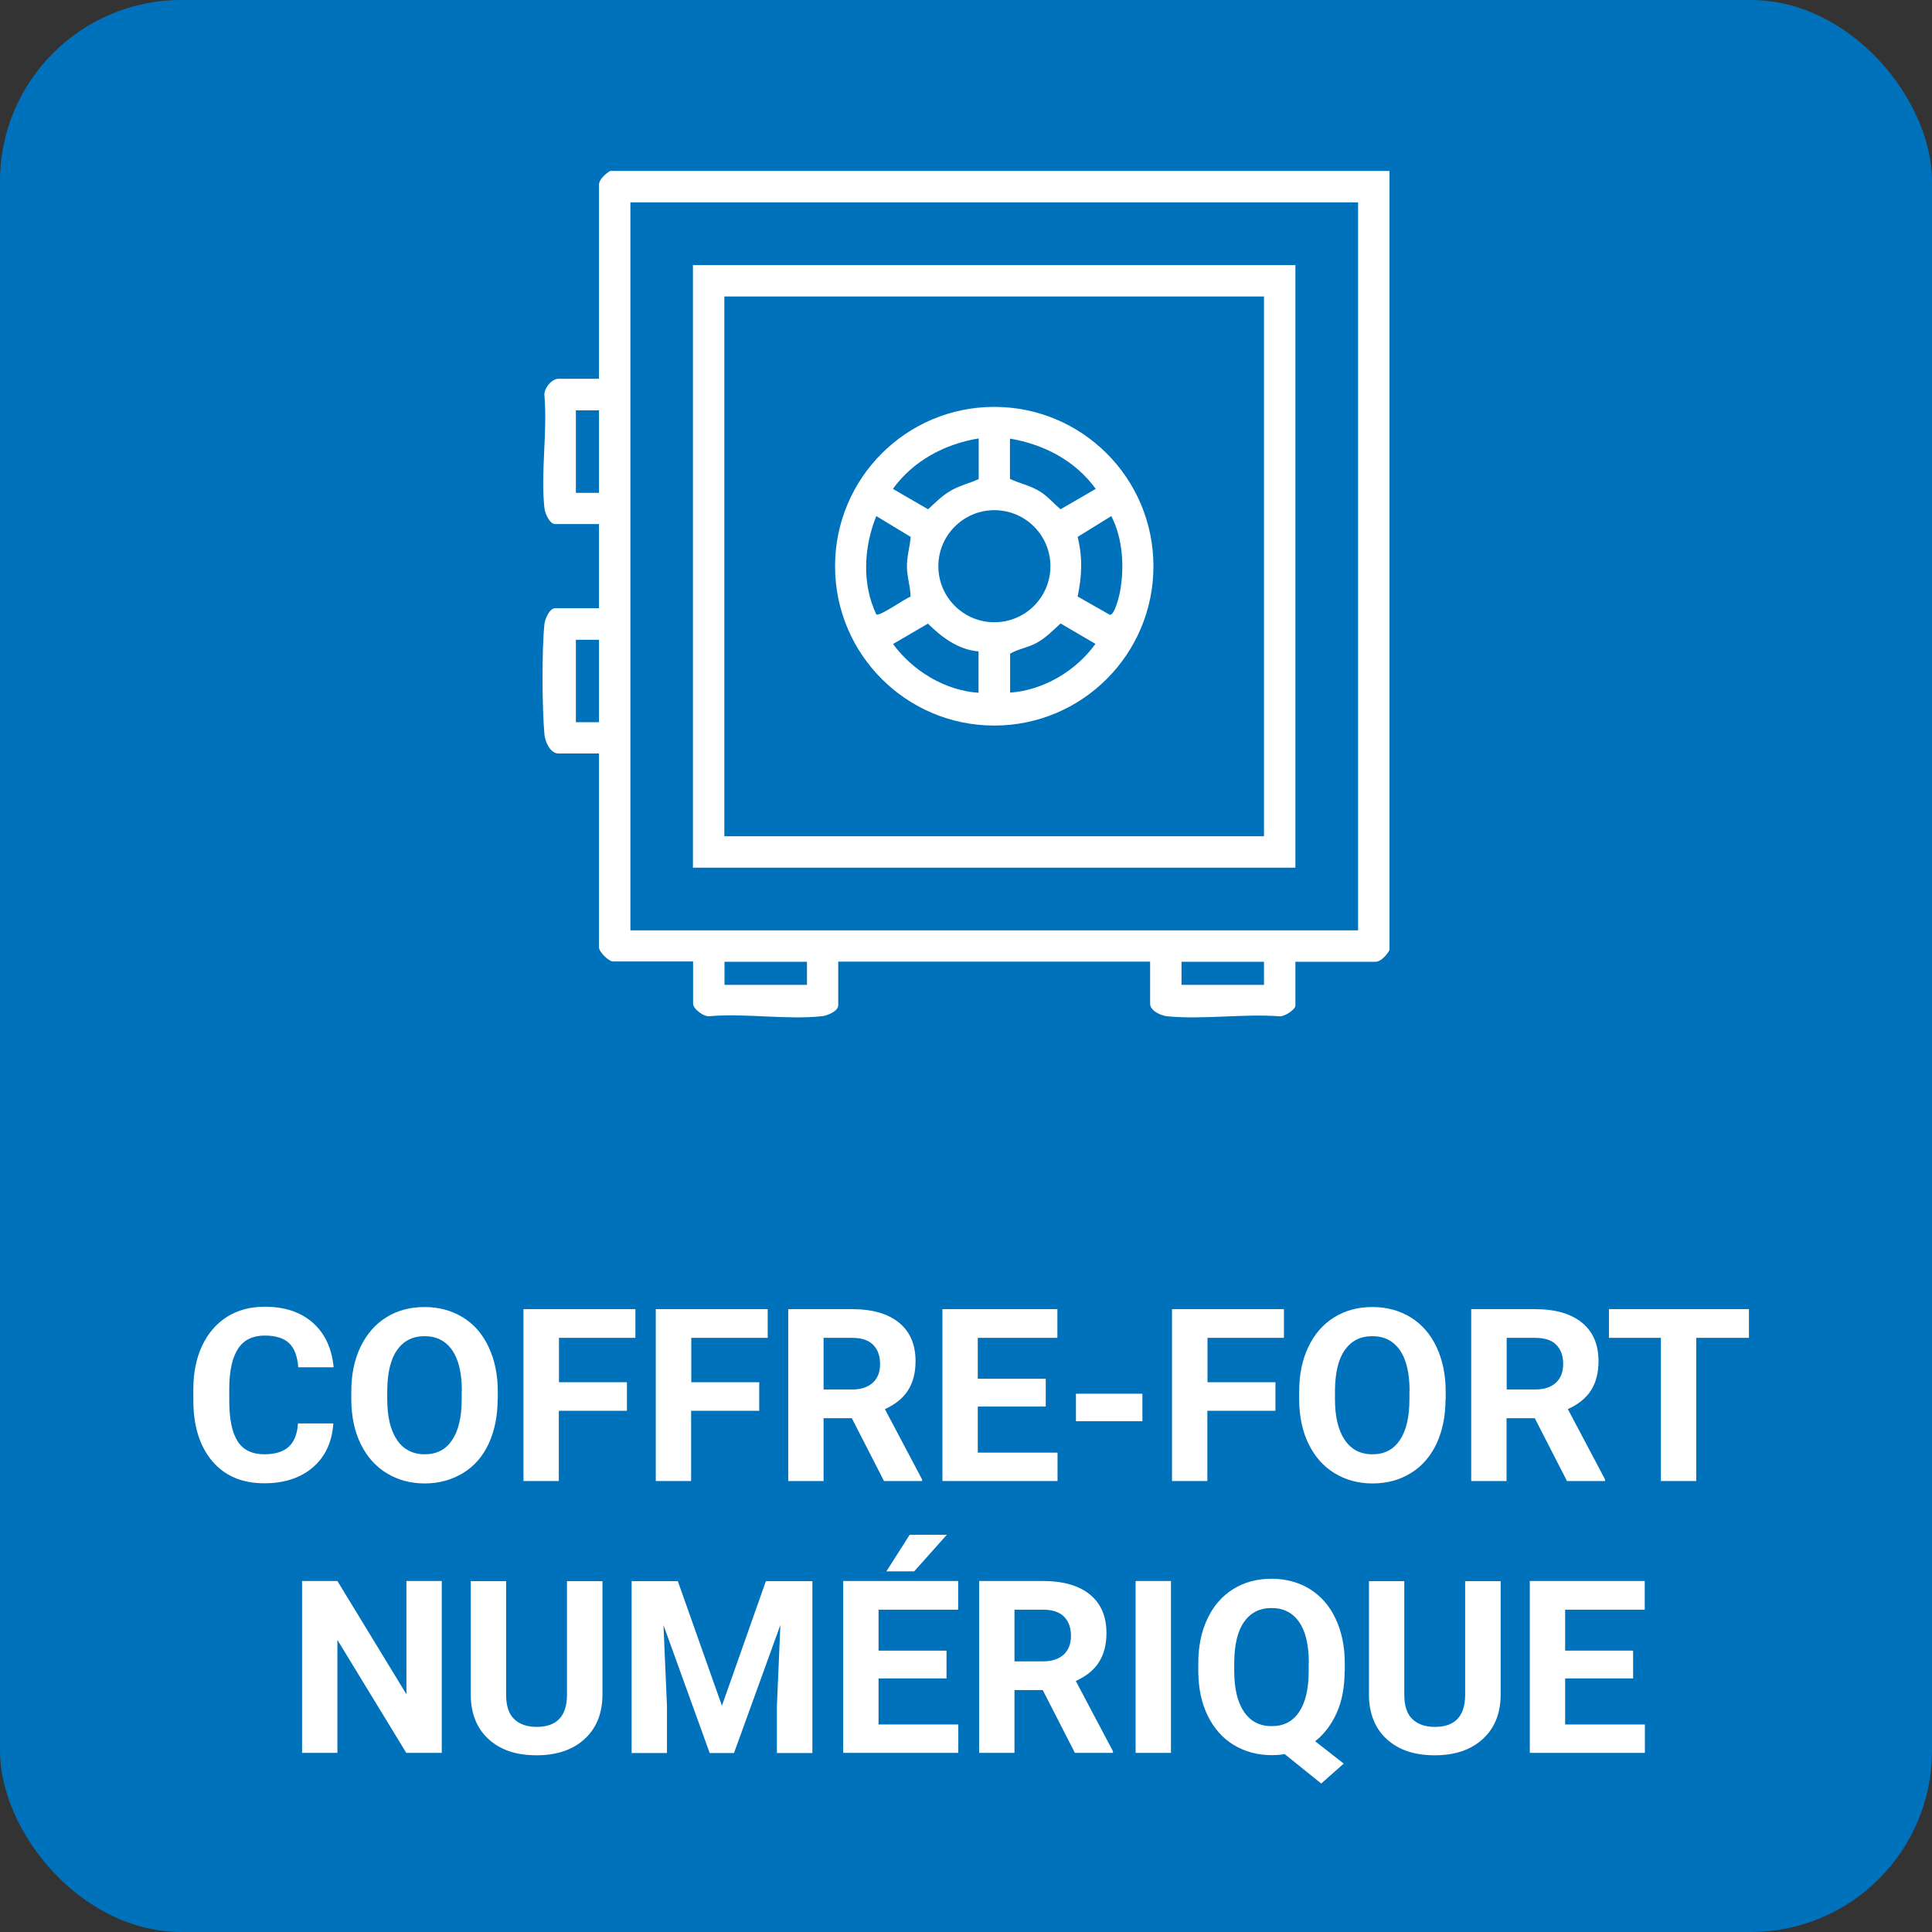 <svg xmlns="http://www.w3.org/2000/svg" id="Calque_2" data-name="Calque 2" viewBox="0 0 127.92 127.92"><rect x="0" y="0" width="127.92" height="127.92" fill="#333333" stroke="none"/><defs><style>      .cls-1 {        fill: #fff;      }      .cls-2 {        fill: #0071bb;      }    </style></defs><g id="Calque_1-2" data-name="Calque 1"><rect class="cls-2" width="127.92" height="127.92" rx="12" ry="12"></rect><g><path class="cls-1" d="M22.07,94.27c-.09,1.22-.54,2.19-1.36,2.89s-1.89,1.05-3.22,1.05c-1.46,0-2.61-.49-3.44-1.47s-1.25-2.33-1.25-4.04v-.7c0-1.09.19-2.06.58-2.89s.94-1.47,1.65-1.92,1.55-.67,2.5-.67c1.31,0,2.37.35,3.17,1.05s1.27,1.69,1.39,2.96h-2.34c-.06-.73-.26-1.27-.61-1.6s-.89-.5-1.61-.5c-.78,0-1.37.28-1.75.84s-.59,1.43-.6,2.61v.86c0,1.23.19,2.13.56,2.7s.96.85,1.76.85c.72,0,1.26-.17,1.62-.5s.56-.84.61-1.54h2.34Z"></path><path class="cls-1" d="M32.95,92.63c0,1.12-.2,2.1-.59,2.95s-.96,1.5-1.7,1.95-1.58.69-2.54.69-1.78-.23-2.52-.68-1.31-1.1-1.72-1.94-.61-1.81-.62-2.9v-.56c0-1.12.2-2.11.61-2.96s.97-1.5,1.71-1.96,1.58-.68,2.53-.68,1.79.23,2.53.68,1.31,1.11,1.71,1.96.61,1.83.61,2.95v.51ZM30.58,92.12c0-1.19-.21-2.1-.64-2.72s-1.04-.93-1.83-.93-1.39.31-1.82.92-.64,1.51-.65,2.69v.55c0,1.16.21,2.06.64,2.7s1.04.96,1.84.96,1.39-.31,1.81-.93.64-1.52.64-2.7v-.55Z"></path><path class="cls-1" d="M41.5,93.41h-4.5v4.65h-2.34v-11.38h7.41v1.9h-5.06v2.94h4.5v1.89Z"></path><path class="cls-1" d="M50.26,93.41h-4.5v4.65h-2.34v-11.38h7.41v1.9h-5.06v2.94h4.5v1.89Z"></path><path class="cls-1" d="M56.4,93.9h-1.87v4.16h-2.34v-11.38h4.23c1.34,0,2.38.3,3.11.9s1.09,1.45,1.09,2.54c0,.78-.17,1.42-.5,1.94s-.85.93-1.53,1.24l2.46,4.65v.11h-2.52l-2.13-4.16ZM54.53,92h1.89c.59,0,1.04-.15,1.37-.45s.48-.71.48-1.24-.15-.96-.46-1.27-.77-.46-1.4-.46h-1.88v3.41Z"></path><path class="cls-1" d="M69.24,93.13h-4.5v3.05h5.28v1.88h-7.62v-11.38h7.61v1.9h-5.27v2.71h4.5v1.84Z"></path><path class="cls-1" d="M75.64,94.1h-4.4v-1.82h4.4v1.82Z"></path><path class="cls-1" d="M84.44,93.41h-4.5v4.65h-2.34v-11.38h7.41v1.9h-5.06v2.94h4.5v1.89Z"></path><path class="cls-1" d="M95.71,92.63c0,1.12-.2,2.1-.59,2.95-.4.84-.96,1.5-1.7,1.95-.74.46-1.58.69-2.54.69s-1.78-.23-2.52-.68c-.74-.45-1.31-1.1-1.72-1.94s-.61-1.81-.62-2.9v-.56c0-1.12.2-2.11.61-2.96.4-.85.97-1.5,1.71-1.96.74-.46,1.58-.68,2.53-.68s1.79.23,2.53.68c.74.46,1.31,1.11,1.71,1.96.4.85.61,1.83.61,2.95v.51ZM93.33,92.12c0-1.19-.21-2.1-.64-2.72-.43-.62-1.04-.93-1.83-.93s-1.39.31-1.82.92c-.43.61-.64,1.51-.65,2.69v.55c0,1.16.21,2.06.64,2.7.43.64,1.04.96,1.84.96s1.39-.31,1.81-.93.64-1.52.64-2.7v-.55Z"></path><path class="cls-1" d="M101.62,93.9h-1.87v4.16h-2.34v-11.38h4.23c1.34,0,2.38.3,3.11.9.73.6,1.09,1.45,1.09,2.54,0,.78-.17,1.42-.5,1.94s-.85.93-1.53,1.24l2.46,4.65v.11h-2.52l-2.13-4.16ZM99.76,92h1.89c.59,0,1.04-.15,1.37-.45.32-.3.48-.71.48-1.24s-.15-.96-.46-1.27-.77-.46-1.4-.46h-1.88v3.41Z"></path><path class="cls-1" d="M115.79,88.58h-3.48v9.48h-2.34v-9.48h-3.44v-1.9h9.27v1.9Z"></path><path class="cls-1" d="M29.24,116.06h-2.34l-4.56-7.48v7.48h-2.34v-11.38h2.34l4.57,7.5v-7.5h2.34v11.38Z"></path><path class="cls-1" d="M39.89,104.69v7.49c0,1.25-.39,2.23-1.17,2.95s-1.84,1.09-3.19,1.09-2.38-.35-3.16-1.05-1.18-1.67-1.2-2.9v-7.58h2.34v7.51c0,.75.18,1.29.54,1.63s.85.51,1.48.51c1.32,0,1.99-.69,2.01-2.08v-7.57h2.35Z"></path><path class="cls-1" d="M44.88,104.69l2.92,8.25,2.91-8.25h3.08v11.38h-2.35v-3.11l.23-5.37-3.07,8.48h-1.61l-3.06-8.47.23,5.36v3.11h-2.34v-11.38h3.06Z"></path><path class="cls-1" d="M62.67,111.13h-4.5v3.05h5.28v1.88h-7.62v-11.38h7.61v1.9h-5.27v2.71h4.5v1.84ZM60.23,101.62h2.46l-2.16,2.42h-1.84l1.54-2.42Z"></path><path class="cls-1" d="M69.04,111.9h-1.87v4.16h-2.34v-11.38h4.23c1.34,0,2.38.3,3.11.9.73.6,1.09,1.45,1.09,2.54,0,.78-.17,1.42-.5,1.94s-.85.93-1.53,1.24l2.46,4.65v.11h-2.52l-2.13-4.16ZM67.17,110h1.89c.59,0,1.04-.15,1.37-.45.32-.3.48-.71.48-1.24s-.15-.96-.46-1.27-.77-.46-1.4-.46h-1.88v3.41Z"></path><path class="cls-1" d="M77.53,116.06h-2.34v-11.38h2.34v11.38Z"></path><path class="cls-1" d="M89.03,110.63c0,1.06-.17,1.99-.52,2.77s-.82,1.41-1.43,1.89l1.89,1.48-1.49,1.32-2.42-1.95c-.28.05-.56.07-.86.07-.94,0-1.78-.23-2.52-.68-.74-.45-1.31-1.1-1.72-1.94s-.61-1.81-.62-2.9v-.56c0-1.12.2-2.11.61-2.96.4-.85.97-1.5,1.71-1.96.74-.46,1.58-.68,2.53-.68s1.79.23,2.53.68c.74.46,1.31,1.11,1.71,1.96.4.85.61,1.83.61,2.95v.51ZM86.66,110.12c0-1.19-.21-2.1-.64-2.72-.43-.62-1.04-.93-1.83-.93s-1.39.31-1.82.92c-.43.61-.64,1.51-.65,2.69v.55c0,1.16.21,2.06.64,2.7.43.64,1.04.96,1.84.96s1.39-.31,1.81-.93.64-1.52.64-2.7v-.55Z"></path><path class="cls-1" d="M99.36,104.69v7.49c0,1.25-.39,2.23-1.17,2.95-.78.72-1.84,1.09-3.19,1.09s-2.38-.35-3.16-1.05-1.18-1.67-1.2-2.9v-7.58h2.34v7.51c0,.75.18,1.29.54,1.63.36.34.85.51,1.48.51,1.32,0,1.99-.69,2.01-2.08v-7.57h2.35Z"></path><path class="cls-1" d="M108.13,111.13h-4.5v3.05h5.28v1.88h-7.62v-11.38h7.61v1.9h-5.27v2.71h4.5v1.84Z"></path></g><g><path class="cls-1" d="M40.43,11.32h51.57v51.59c-.17.3-.56.77-.93.77h-5.3v2.9c0,.27-.73.74-1.04.71-2.39-.18-5.09.23-7.44,0-.41-.04-1.14-.36-1.14-.83v-2.79h-20.65v2.9c0,.37-.7.67-1.04.71-2.31.26-5.08-.2-7.43,0-.4.09-1.14-.47-1.14-.83v-2.79h-5.3c-.29,0-.93-.64-.93-.93v-12.84h-2.68c-.55,0-.89-.78-.93-1.25-.16-1.7-.18-5.66,0-7.33.04-.34.34-1.04.71-1.04h2.9v-5.57h-2.9c-.37,0-.67-.7-.71-1.04-.26-2.31.2-5.08,0-7.44-.07-.48.47-1.14.93-1.14h2.68v-12.84c0-.37.46-.76.76-.93ZM41.74,13.4v48.2h48.18V13.4h-48.18ZM39.66,27.17h-1.53v5.46h1.53v-5.46ZM38.13,42.36v5.46h1.53v-5.46h-1.53ZM53.43,63.68h-5.46v1.53h5.46v-1.53ZM78.23,63.68v1.53h5.46v-1.53h-5.46Z"></path><path class="cls-1" d="M45.88,17.55h39.89v39.9h-39.89V17.55ZM83.69,19.63h-35.73v35.74h35.73V19.63Z"></path><path class="cls-1" d="M76.37,37.49c0,5.83-4.72,10.55-10.54,10.55s-10.54-4.72-10.54-10.55,4.72-10.55,10.54-10.55,10.54,4.72,10.54,10.55ZM64.79,29.03c-2.24.37-4.33,1.48-5.67,3.34l2.33,1.35c.51-.47.95-.93,1.57-1.27s1.18-.45,1.78-.73v-2.68ZM66.87,29.03v2.68c.67.31,1.36.44,2,.84.51.32.89.78,1.35,1.17l2.33-1.35c-1.35-1.87-3.43-2.95-5.68-3.33ZM69.55,37.49c0-2.05-1.66-3.71-3.71-3.71s-3.71,1.66-3.71,3.71,1.66,3.71,3.71,3.71,3.71-1.66,3.71-3.71ZM60.29,39.5c-.01-.68-.24-1.3-.24-2s.19-1.28.25-1.95l-2.28-1.38c-.83,2.06-.96,4.48,0,6.51.24.15,1.89-1.05,2.28-1.18ZM71.36,39.5l2.13,1.21c.3.03.61-1.22.66-1.49.31-1.63.2-3.57-.57-5.05l-2.23,1.38c.34,1.36.29,2.59,0,3.95ZM64.79,43.13c-1.33-.11-2.44-.93-3.35-1.84l-2.31,1.35c1.3,1.78,3.44,3.08,5.66,3.23v-2.73ZM66.87,45.86c2.21-.15,4.38-1.44,5.66-3.23l-2.31-1.35c-.52.48-1,.98-1.63,1.31-.56.3-1.18.38-1.71.69v2.57Z"></path></g></g></svg>